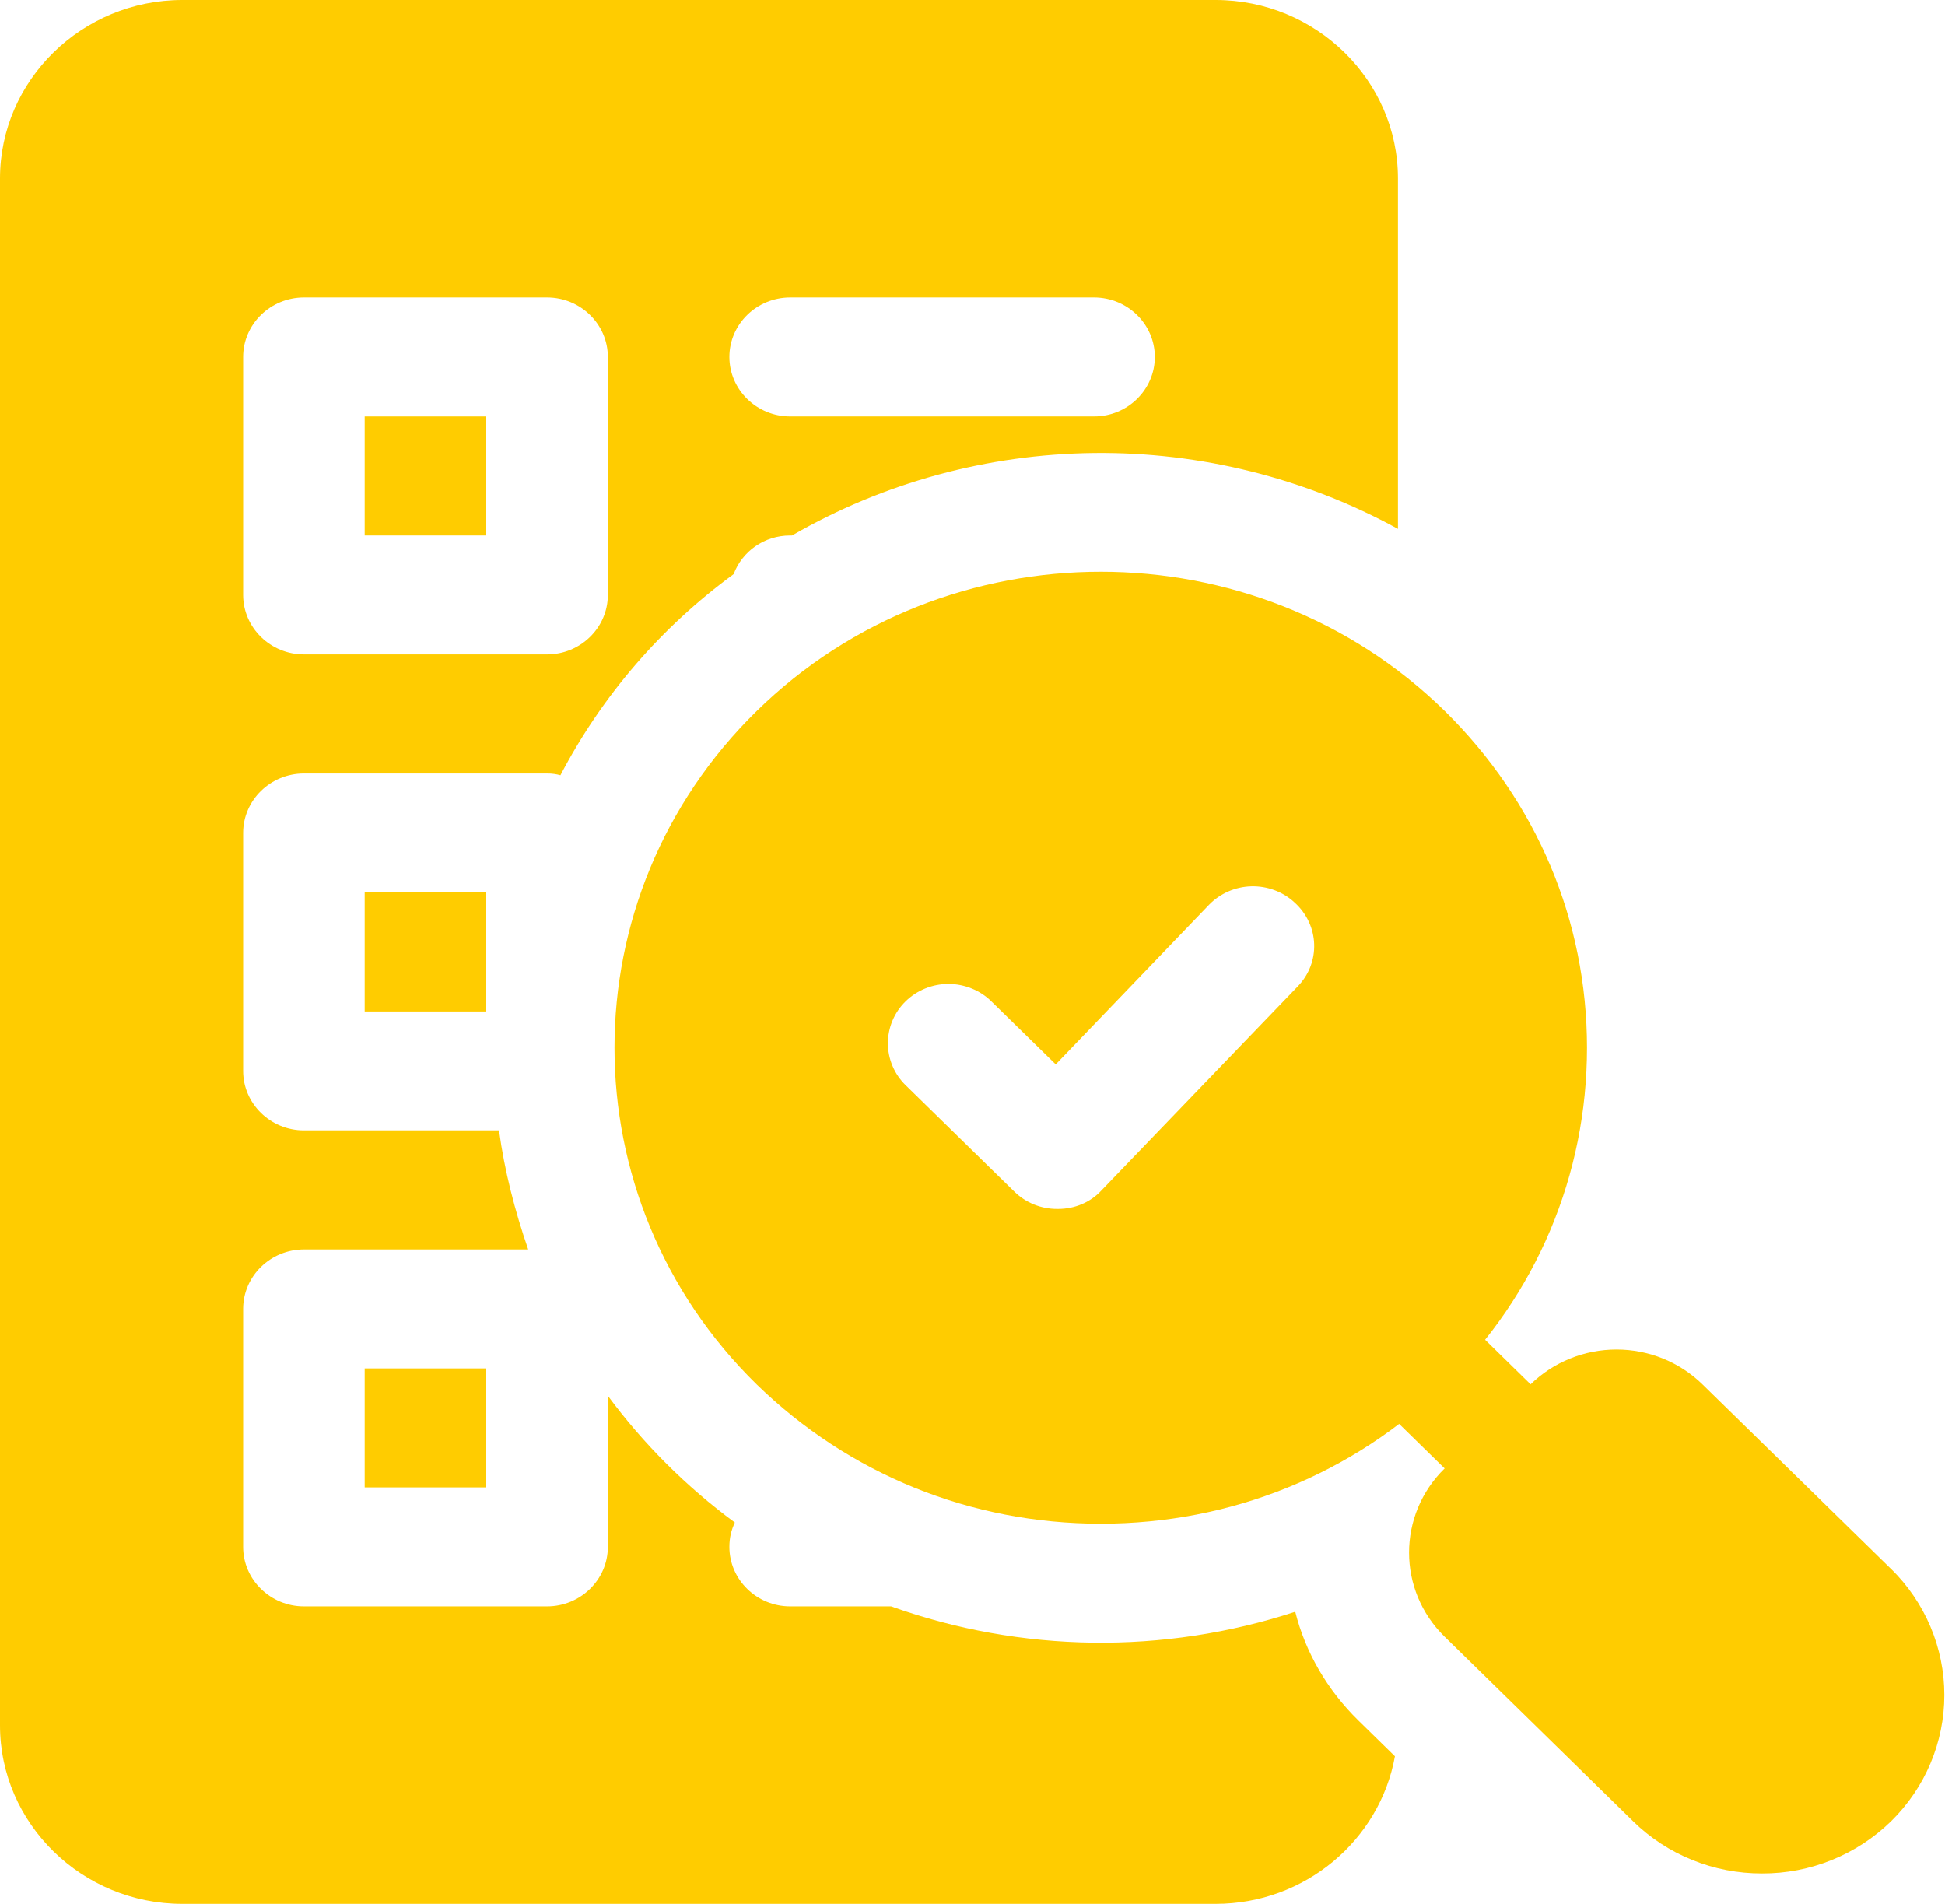 <svg width="47" height="46" viewBox="0 0 47 46" fill="none" xmlns="http://www.w3.org/2000/svg">
<g clip-path="url(#clip0_4479_1929)">
<path d="M8.812 10.062H11.75V12.938H8.812V10.062ZM8.812 21.562H11.75V24.438H8.812V21.562Z" fill="#FFCC00"/>
<path d="M7.344 18.688H13.219C13.336 18.688 13.439 18.702 13.542 18.731C14.54 16.82 15.972 15.157 17.728 13.872C17.933 13.326 18.462 12.938 19.094 12.938H19.138C21.351 11.66 23.868 10.973 26.438 10.945C29.008 10.917 31.54 11.55 33.781 12.779V4.312C33.781 1.941 31.798 0 29.375 0H4.406C1.983 0 0 1.941 0 4.312V41.688C0 44.059 1.983 46 4.406 46H29.375C31.534 46 33.341 44.462 33.708 42.435L32.827 41.572C32.078 40.839 31.549 39.934 31.299 38.942C28.122 39.982 24.679 39.937 21.532 38.812H19.094C18.286 38.812 17.625 38.166 17.625 37.375C17.625 37.159 17.669 36.972 17.757 36.786C16.583 35.921 15.549 34.889 14.688 33.724V37.375C14.688 38.166 14.027 38.812 13.219 38.812H7.344C6.536 38.812 5.875 38.166 5.875 37.375V31.625C5.875 30.834 6.536 30.188 7.344 30.188H12.763C12.44 29.253 12.191 28.29 12.058 27.312H7.344C6.536 27.312 5.875 26.666 5.875 25.875V20.125C5.875 19.334 6.536 18.688 7.344 18.688ZM19.094 7.188H26.438C27.245 7.188 27.906 7.834 27.906 8.625C27.906 9.416 27.245 10.062 26.438 10.062H19.094C18.286 10.062 17.625 9.416 17.625 8.625C17.625 7.834 18.286 7.188 19.094 7.188ZM5.875 8.625C5.875 7.834 6.536 7.188 7.344 7.188H13.219C14.027 7.188 14.688 7.834 14.688 8.625V14.375C14.688 15.166 14.027 15.812 13.219 15.812H7.344C6.536 15.812 5.875 15.166 5.875 14.375V8.625Z" fill="#FFCC00"/>
<path d="M8.812 33.063H11.75V35.938H8.812V33.063ZM34.912 17.178C30.33 12.693 22.868 12.693 18.286 17.178C13.703 21.663 13.703 28.966 18.286 33.451C20.518 35.621 23.456 36.815 26.599 36.815C29.742 36.815 32.694 35.621 34.912 33.451C37.13 31.28 38.349 28.391 38.349 25.314C38.349 22.238 37.13 19.363 34.912 17.178ZM31.358 23.834L26.614 28.765C26.349 29.052 25.968 29.21 25.571 29.21H25.542C25.16 29.21 24.793 29.066 24.513 28.793L21.884 26.22C21.748 26.087 21.64 25.929 21.567 25.755C21.493 25.581 21.456 25.395 21.456 25.207C21.456 25.018 21.493 24.832 21.567 24.658C21.64 24.484 21.748 24.326 21.884 24.193C22.159 23.924 22.532 23.773 22.92 23.773C23.112 23.773 23.303 23.811 23.48 23.883C23.658 23.954 23.819 24.06 23.955 24.193L25.512 25.717L29.213 21.864C29.345 21.727 29.504 21.617 29.679 21.54C29.855 21.463 30.044 21.42 30.237 21.415C30.429 21.41 30.621 21.442 30.8 21.509C30.98 21.576 31.145 21.677 31.284 21.807C31.887 22.353 31.916 23.259 31.358 23.834Z" fill="#FFCC00"/>
<path d="M36.986 36.918C36.794 36.918 36.602 36.881 36.424 36.809C36.246 36.736 36.084 36.63 35.948 36.497L32.831 33.446C32.695 33.313 32.587 33.154 32.513 32.98C32.439 32.805 32.401 32.618 32.401 32.429C32.401 32.241 32.44 32.054 32.513 31.879C32.587 31.705 32.696 31.546 32.832 31.413C32.968 31.279 33.13 31.174 33.309 31.101C33.487 31.029 33.678 30.992 33.871 30.992C34.064 30.992 34.255 31.029 34.433 31.102C34.611 31.174 34.773 31.28 34.91 31.414L38.025 34.464C38.23 34.665 38.37 34.921 38.427 35.2C38.483 35.479 38.454 35.768 38.343 36.03C38.232 36.293 38.044 36.517 37.802 36.675C37.561 36.834 37.277 36.918 36.986 36.918Z" fill="#FFCC00"/>
<path d="M45.696 37.907L41.139 33.448C40.588 32.909 39.842 32.606 39.063 32.606C38.284 32.606 37.537 32.909 36.986 33.448L34.909 35.48C33.763 36.602 33.763 38.424 34.909 39.545L39.464 44.005C39.872 44.405 40.358 44.723 40.893 44.939C41.427 45.156 42 45.266 42.579 45.265C43.158 45.267 43.731 45.156 44.266 44.939C44.801 44.723 45.286 44.405 45.696 44.005C46.521 43.195 46.984 42.099 46.984 40.955C46.984 39.811 46.521 38.715 45.696 37.905V37.907Z" fill="#FFCC00"/>
</g>
<defs>
<clipPath id="clip0_4479_1929">
<rect width="47" height="46" fill="white"/>
</clipPath>
</defs>
</svg>
